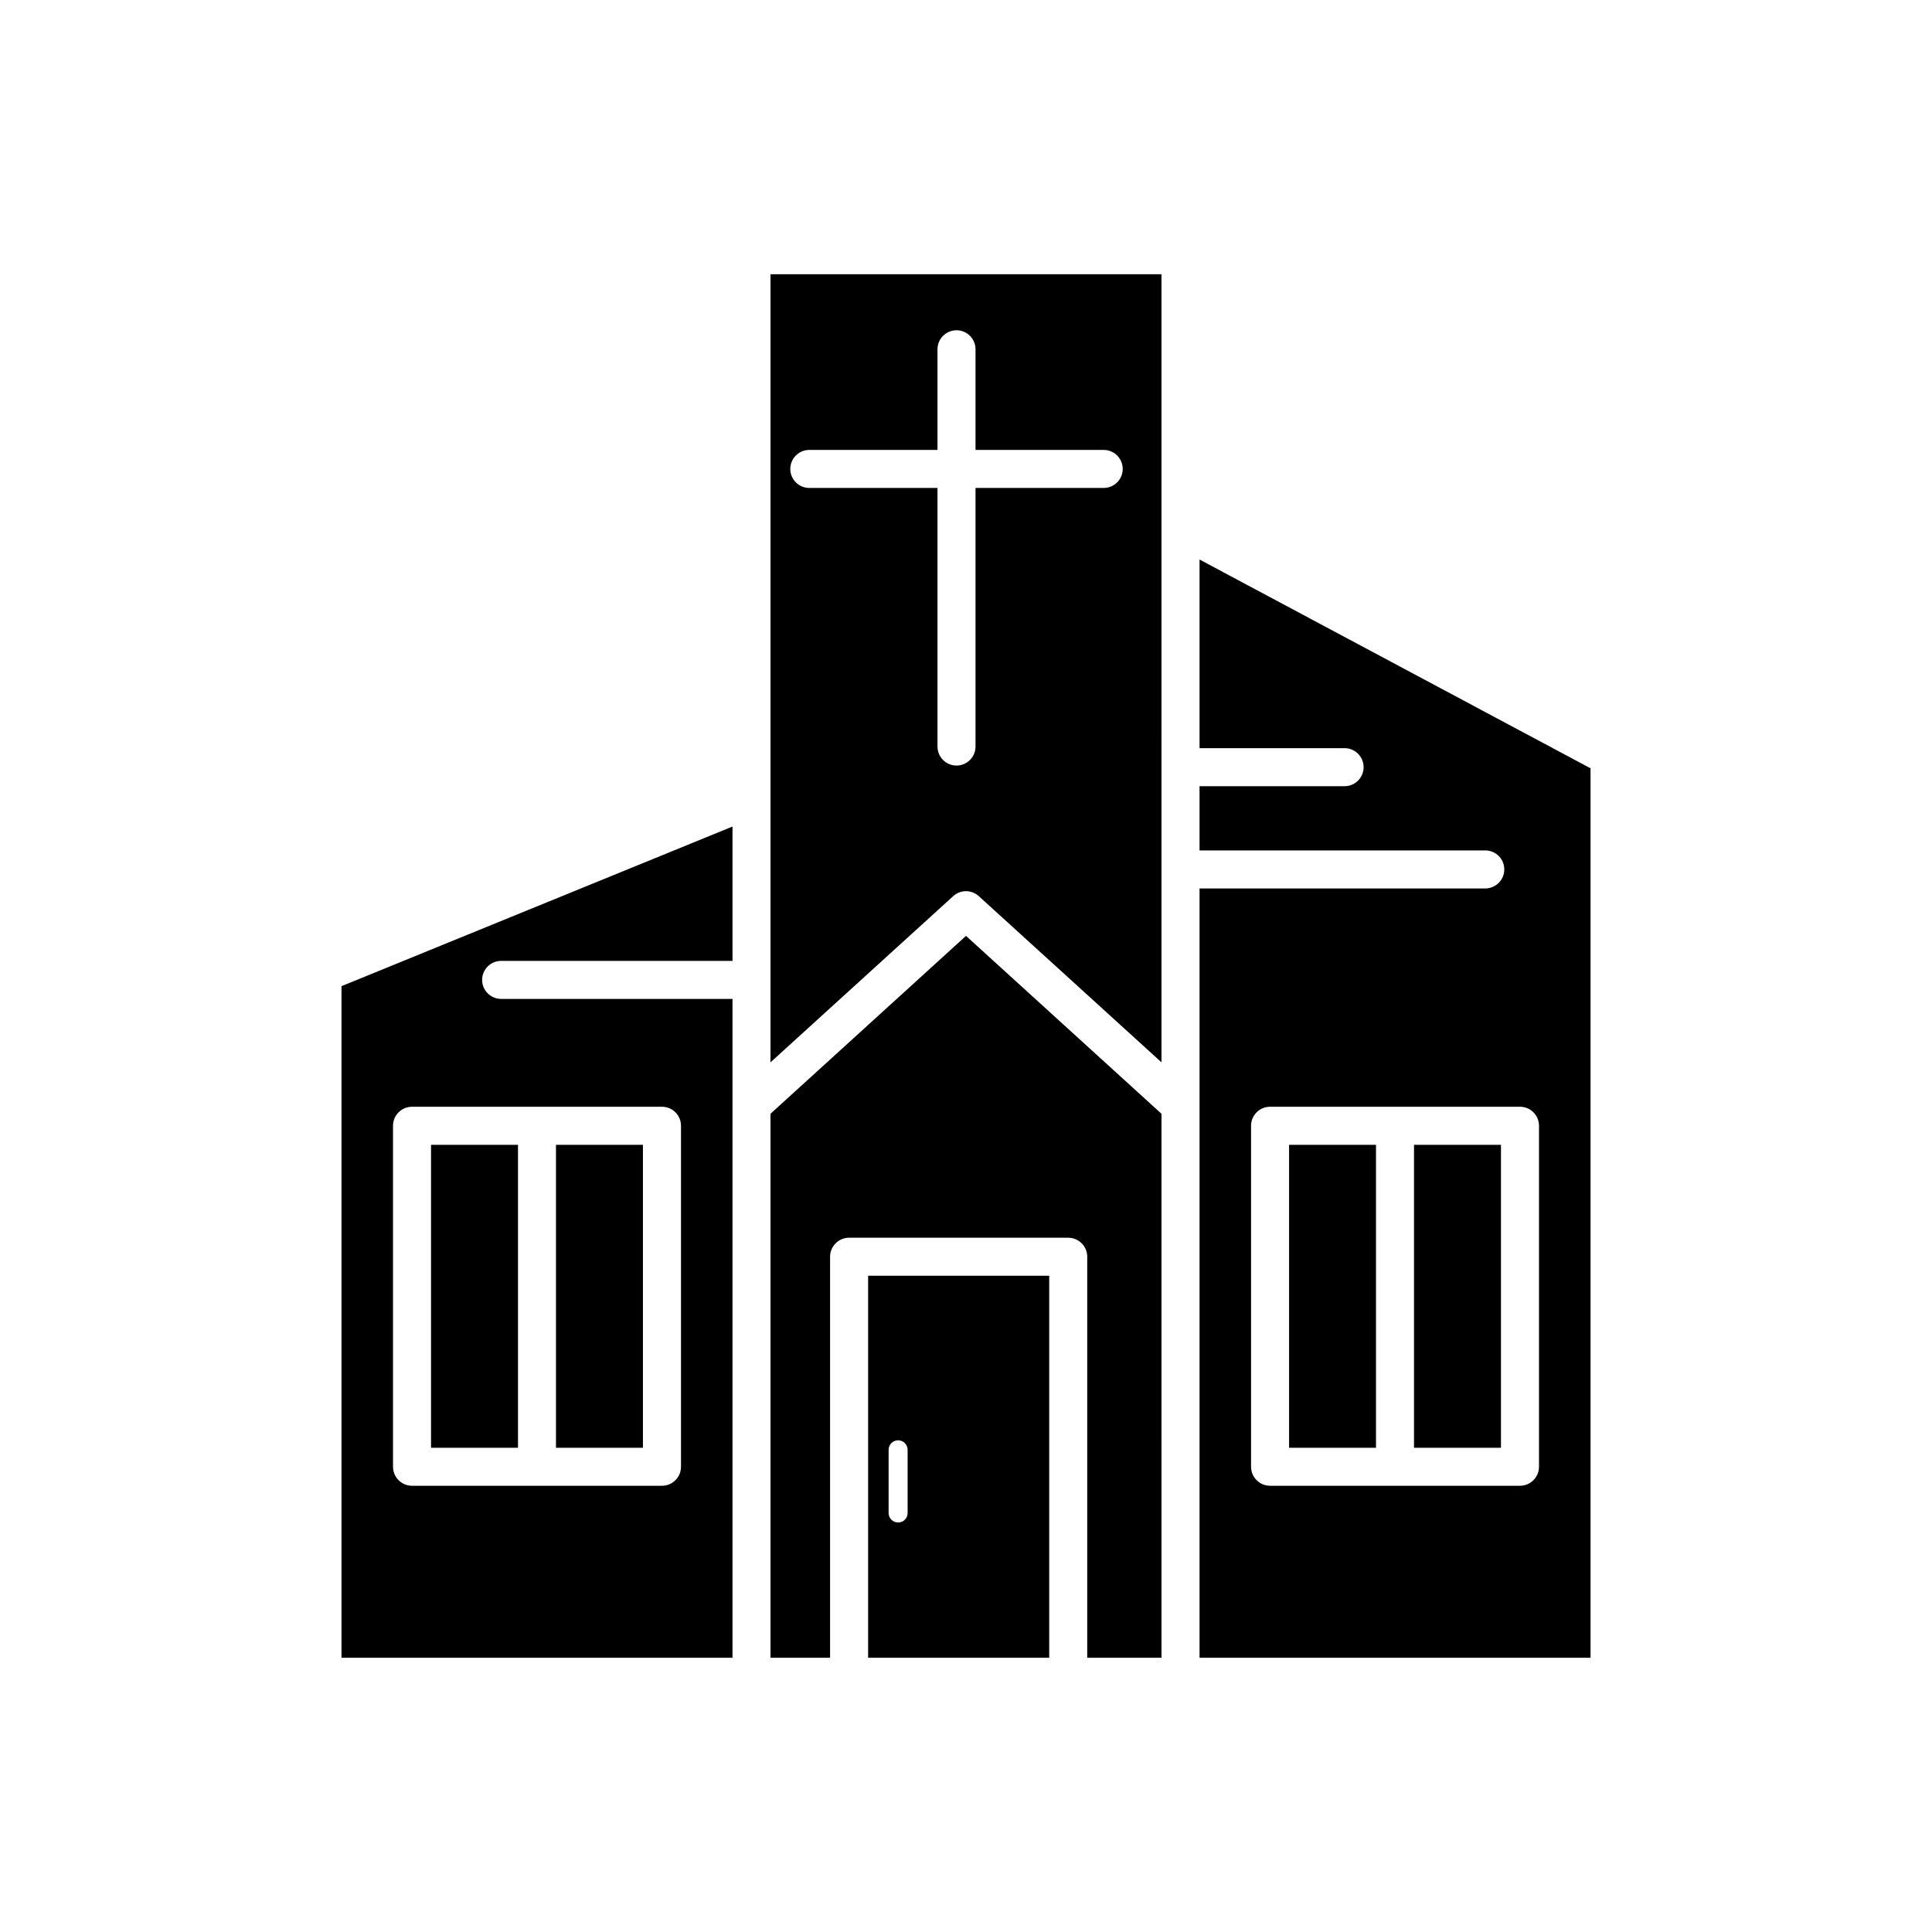 <?xml version="1.0" encoding="UTF-8"?>
<!-- Uploaded to: ICON Repo, www.iconrepo.com, Generator: ICON Repo Mixer Tools -->
<svg fill="#000000" width="800px" height="800px" version="1.1" viewBox="144 144 512 512" xmlns="http://www.w3.org/2000/svg">
 <g>
  <path d="m291.34 447.39h23.043v80.285h-23.043z"/>
  <path d="m348.19 439.16v144.17h15.789v-106.28c0-2.781 2.258-5.039 5.039-5.039h58.07c2.781 0 5.039 2.258 5.039 5.039v106.27h19.68l-0.004-144.16-51.801-47.145z"/>
  <path d="m374.06 583.32h47.992v-101.23h-47.992zm5.43-55.105c0-1.391 1.129-2.519 2.519-2.519s2.519 1.129 2.519 2.519v16.746c0 1.391-1.129 2.519-2.519 2.519s-2.519-1.129-2.519-2.519z"/>
  <path d="m234.5 583.32h103.62v-174.6h-61.312c-2.781 0-5.039-2.258-5.039-5.039s2.258-5.039 5.039-5.039h61.312v-35.598l-103.62 42.301zm13.652-140.98c0-2.781 2.258-5.039 5.039-5.039h66.242c2.781 0 5.039 2.258 5.039 5.039v90.363c0 2.781-2.258 5.039-5.039 5.039h-66.242c-2.781 0-5.039-2.258-5.039-5.039z"/>
  <path d="m258.23 447.39h23.043v80.285h-23.043z"/>
  <path d="m348.19 355.55v69.98l48.418-44.043c1.914-1.754 4.856-1.754 6.781 0l48.418 44.043-0.004-141.64v-67.219h-103.61zm10.285-92.316h33.969v-26.672c0-2.781 2.258-5.039 5.039-5.039s5.039 2.258 5.039 5.039v26.672h33.969c2.781 0 5.039 2.258 5.039 5.039s-2.258 5.039-5.039 5.039h-33.969v68.527c0 2.781-2.258 5.039-5.039 5.039s-5.039-2.258-5.039-5.039v-68.527h-33.969c-2.781 0-5.039-2.258-5.039-5.039 0.004-2.781 2.262-5.039 5.039-5.039z"/>
  <path d="m461.89 342.27h38.441c2.781 0 5.039 2.258 5.039 5.039s-2.258 5.039-5.039 5.039h-38.441v17.02h75.723c2.781 0 5.039 2.258 5.039 5.039s-2.258 5.039-5.039 5.039h-75.723v203.87h103.62v-235.71l-103.62-55.328zm89.961 100.07v90.363c0 2.781-2.258 5.039-5.039 5.039h-66.23c-2.781 0-5.039-2.258-5.039-5.039v-90.363c0-2.781 2.258-5.039 5.039-5.039h66.23c2.793 0.004 5.039 2.258 5.039 5.039z"/>
  <path d="m485.62 447.39h23.035v80.285h-23.035z"/>
  <path d="m518.73 447.39h23.043v80.285h-23.043z"/>
 </g>
</svg>